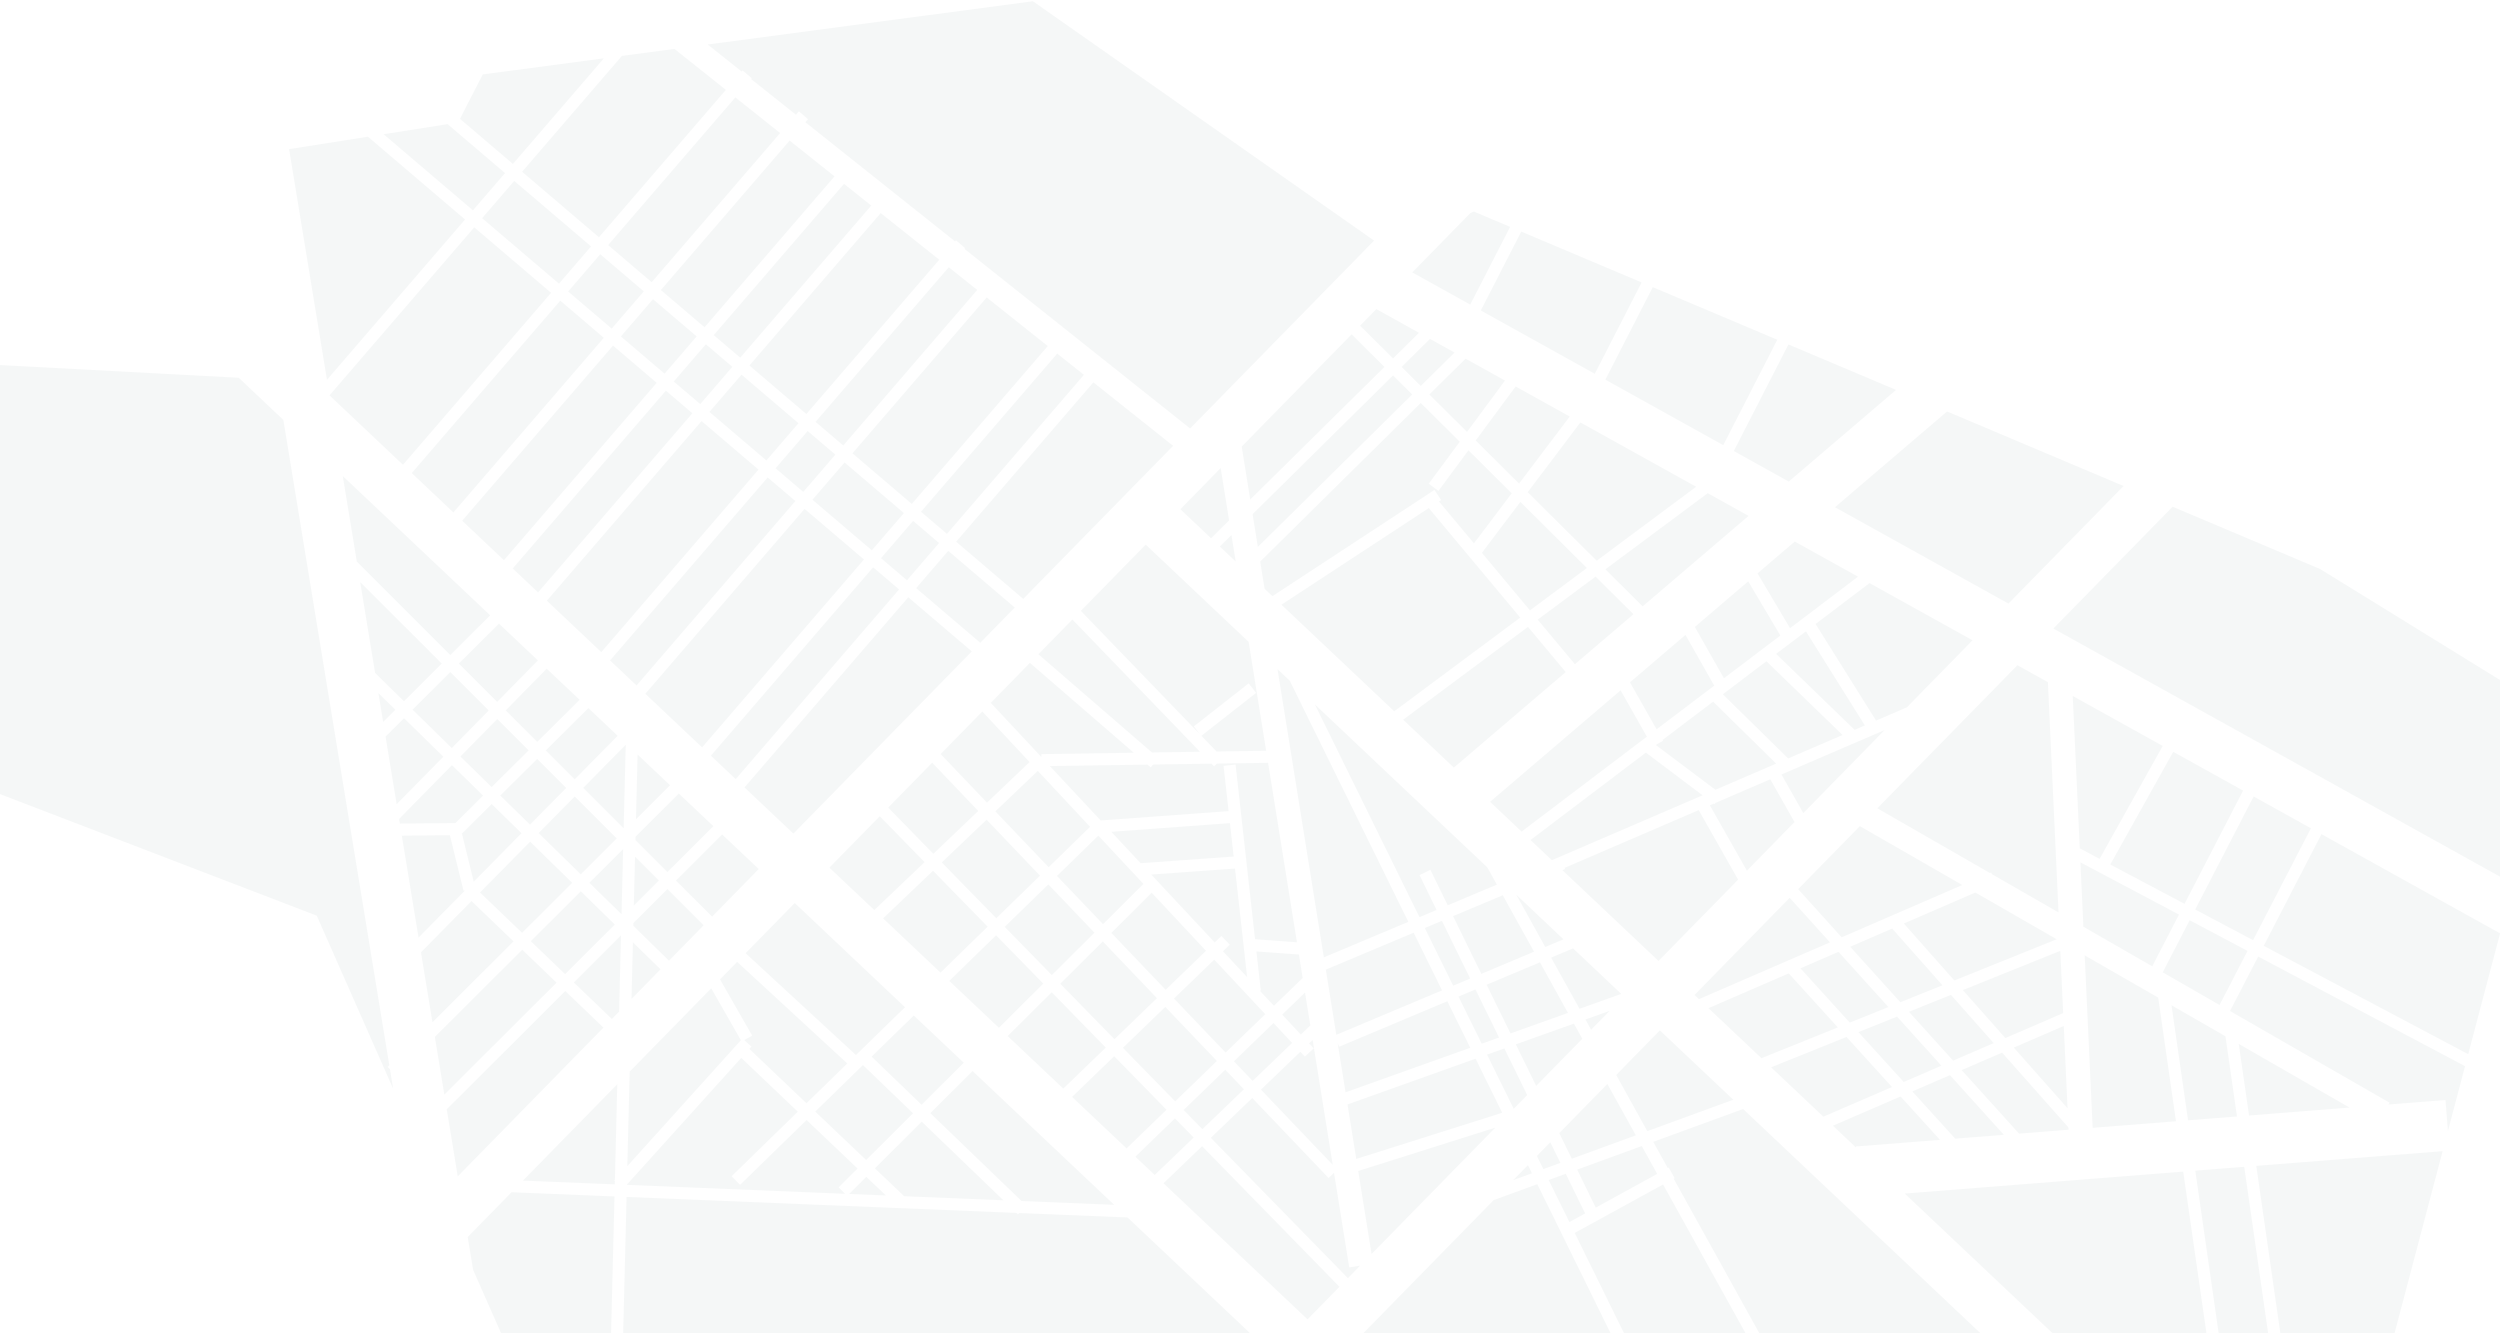 <svg width="1440" height="768" viewBox="0 0 1440 768" fill="none" xmlns="http://www.w3.org/2000/svg">
<path d="M1182.74 362.03L1251.43 291.88L1336.41 327.773L1473.17 412.138L1447.57 509.144L1182.74 362.03ZM1056.95 292.159L1121.52 237.007L1223.17 279.944L1156.87 347.66L1056.95 292.159ZM998.673 259.783L1030.14 198.406L1092.12 224.587L1030.33 277.367L998.673 259.783ZM924.686 218.682L952.004 165.401L1023.71 195.69L992.582 256.4L924.686 218.682ZM852.951 178.833L876.245 133.4L945.571 162.684L918.595 215.299L852.951 178.833ZM813.472 156.902L846.883 122.781L848.854 121.83L869.812 130.684L846.86 175.45L813.472 156.902ZM555.569 143.373L555.928 142.956L550.651 138.412L550.117 139.033L463.908 70.418L465.427 68.653L460.151 64.108L458.455 66.078L432.653 45.541L433.034 45.098L427.757 40.553L427.2 41.201L407.639 25.632L594.952 0.717L791.465 138.584L685.506 246.792L555.569 143.373ZM783.418 187.595L792.765 178.047L817.331 191.695L802.398 206.448L783.418 187.595ZM807.339 211.356L823.673 195.218L837.824 203.079L818.363 222.307L807.339 211.356ZM823.304 227.215L844.167 206.602L866.861 219.209L845.007 248.774L823.304 227.215ZM850 253.734L873 222.619L904.145 239.921L874.976 278.544L850 253.734ZM879.962 283.497L910.292 243.336L976.975 280.378L919.702 322.973L879.962 283.497ZM924.697 327.935L983.654 284.089L1007.17 297.15L946.163 349.256L924.697 327.935ZM1012.34 330.267L1033.79 311.941L1070.21 332.17L1031.07 361.832L1012.34 330.267ZM1045.78 359.422L1076.86 335.867L1136.16 368.805L1098.34 407.431L1080.62 415.061L1045.78 359.422ZM1147.28 503.471L1146.89 502.569L1146.21 502.861L1081.34 465.576L1162.03 383.176L1179.59 392.929L1185.71 525.56L1147.28 503.471ZM1197.95 488.636L1193.9 400.879L1245.72 429.664L1209.37 494.692L1197.95 488.636ZM1215.53 497.953L1251.8 433.046L1292.02 455.384L1258.29 520.613L1215.53 497.953ZM1264.44 523.874L1298.11 458.768L1331.08 477.085L1297.76 541.529L1264.44 523.874ZM715.227 257.233L778.546 192.57L797.445 211.343L720.131 287.727L715.227 257.233ZM1303.92 544.791L1337.17 480.468L1440.05 537.617L1421.69 607.198L1303.92 544.791ZM721.489 296.174L802.385 216.251L813.409 227.201L724.52 315.021L721.489 296.174ZM728.398 339.135L725.879 323.468L818.35 232.109L840.824 254.433L822.959 278.599L828.56 282.738L845.817 259.393L870.741 284.153L848.993 312.95L828.841 288.822L830.074 288.012L826.256 282.189L732.906 343.394L728.398 339.135ZM976.234 361.106L1006.97 334.857L1025.48 366.065L992.992 390.684L976.234 361.106ZM300.735 98.938L358.213 32.207L388.476 28.181L418.104 51.762L344.986 136.654L300.735 98.938ZM1023.06 376.636L1040.21 363.645L1074.15 417.847L1068.25 420.387L1023.06 376.636ZM350.286 141.172L423.556 56.103L449.358 76.64L375.365 162.547L350.286 141.172ZM853.576 318.436L875.727 289.105L914.051 327.175L881.249 351.569L853.576 318.436ZM380.665 167.065L454.811 80.98L480.687 101.574L405.816 188.501L380.665 167.065ZM264.952 68.44L278.064 42.866L347.832 33.587L295.435 94.421L264.952 68.44ZM411.116 193.018L486.139 105.914L501.831 118.404L426.368 206.018L411.116 193.018ZM1029.95 436.839L992.364 399.899L1017.45 380.892L1061.32 423.37L1029.88 436.906L1029.95 436.839ZM885.72 356.922L919.047 332.137L940.85 353.794L907.15 382.579L885.72 356.922ZM431.668 210.536L507.284 122.744L541.02 149.595L464.46 238.484L431.668 210.536ZM1026.12 446.108L1085.5 420.539L1038.71 468.328L1026.12 446.108ZM938.865 393.024L970.839 365.713L987.392 394.928L954.196 420.083L938.865 393.024ZM738.11 348.31L822.977 292.666L875.652 355.731L803.088 409.696L738.11 348.31ZM469.76 243.001L546.473 153.935L562.881 166.995L485.709 256.595L469.76 243.001ZM491.009 261.113L568.334 171.335L603.507 199.329L525.195 290.25L491.009 261.113ZM1200.03 533.792L1198.32 496.714L1255.09 526.799L1239.69 556.589L1200.03 533.792ZM1245.73 560.062L1261.25 530.06L1294.57 547.716L1278.46 578.869L1245.73 560.062ZM1376.37 635.143L1284.5 582.343L1300.72 550.977L1419.86 614.113L1410.01 651.448L1408.6 633.612L1375.76 636.2L1376.37 635.143ZM530.495 294.768L608.96 203.669L624.335 215.906L545.439 307.506L530.495 294.768ZM550.739 312.023L629.787 220.246L675.71 256.796L589.382 344.958L550.739 312.023ZM953.79 429.13L954.342 428.711L957.932 426.676L957.66 426.196L986.755 404.15L1023.07 439.841L988.07 454.909L953.79 429.13ZM679.896 293.313L703.11 269.608L707.958 299.754L697.574 310.014L679.896 293.313ZM808.227 414.553L880.123 361.085L901.854 387.101L837.423 442.133L808.227 414.553ZM858.288 461.846L933.471 397.631L948.597 424.326L876.445 478.999L858.288 461.846ZM984.887 463.86L987.113 462.902L987.523 463.21L988.062 462.495L1019.69 448.879L1033.64 473.505L1006.22 501.507L984.887 463.86ZM1035.74 512.15L1071.28 475.856L1130.28 509.767L1060.8 539.881L1035.74 512.15ZM1096.62 531.945L1137.81 514.095L1184.65 541.016L1125.7 564.762L1096.62 531.945ZM1200.79 550.294L1243.12 574.626L1253.36 645.844L1205.37 649.625L1200.79 550.294ZM1250.79 579.033L1281.86 596.887L1288.5 643.077L1260.32 645.297L1250.79 579.033ZM1130.61 570.295L1186.73 547.687L1188.38 583.542L1155.09 597.924L1130.61 570.295ZM220.978 77.32L257.818 71.509L290.891 99.698L272.409 121.156L220.978 77.32ZM1289.52 601.295L1353.33 637.968L1295.45 642.529L1289.52 601.295ZM1299.62 671.539L1406.94 663.083L1375.62 781.73L1315.44 781.552L1299.62 671.539ZM702.638 314.799L709.317 308.201L711.764 323.419L702.638 314.799ZM881.577 483.849L948.018 433.503L980.702 458.081L893.873 495.465L881.577 483.849ZM277.709 125.673L296.191 104.215L340.441 141.931L321.959 163.389L277.709 125.673ZM899.966 501.221L901.54 500.559L901.251 499.871L978.453 466.63L1001.15 506.685L955.305 553.5L899.966 501.221ZM327.259 167.907L345.741 146.448L370.821 167.824L352.338 189.282L327.259 167.907ZM166.525 85.908L211.918 78.748L267.864 126.432L188.337 218.764L166.525 85.908ZM691.998 423.824L723.53 399.101L719.233 393.621L687.626 418.402L691.349 423.151L622.569 351.858L659.926 313.707L719.209 369.714L729.297 432.441L700.724 432.867L691.998 423.824ZM1065.73 545.336L1089.9 534.859L1118.85 567.524L1094.6 577.29L1065.73 545.336ZM357.638 193.799L376.121 172.341L401.271 193.777L382.789 215.236L357.638 193.799ZM1159.95 603.411L1188.73 590.98L1190.91 638.349L1159.95 603.411ZM976.054 573.102L1030.86 517.135L1054.05 542.804L978.599 575.506L976.054 573.102ZM388.089 219.753L406.571 198.295L421.822 211.295L403.342 232.753L388.089 219.753ZM189.812 227.748L189.809 227.726L273.164 130.95L317.414 168.666L232.109 267.709L189.812 227.748ZM408.642 237.27L427.123 215.813L459.915 243.761L441.433 265.219L408.642 237.27ZM1099.57 582.794L1123.75 573.057L1148.36 600.83L1124.99 610.924L1099.57 582.794ZM1037.07 557.754L1058.98 548.259L1087.72 580.062L1065.48 589.02L1037.07 557.754ZM237.177 272.495L322.715 173.183L347.794 194.559L261.155 295.149L237.177 272.495ZM735.843 385.428L742.914 392.109L811.191 530.984L762.539 551.434L735.843 385.428ZM1264.49 674.307L1292.67 672.088L1308.4 781.531L1279.89 781.446L1264.49 674.307ZM446.733 269.736L465.214 248.278L481.164 261.872L462.682 283.33L446.733 269.736ZM1129.92 616.381L1153.22 606.317L1191.42 649.427L1191.48 650.72L1162.98 652.967L1129.92 616.381ZM467.982 287.847L486.463 266.389L520.65 295.527L502.169 316.985L467.982 287.847ZM757.405 405.798L856.671 499.579L862.194 509.545L833.898 521.44L823.887 500.995L817.633 504.058L827.467 524.142L817.622 528.28L757.405 405.798ZM266.222 299.936L353.094 199.076L378.244 220.512L290.269 322.654L266.222 299.936ZM1070.47 594.515L1092.69 585.566L1118.24 613.841L1096.55 623.211L1070.47 594.515ZM295.337 327.44L383.544 225.029L398.797 238.029L309.92 341.218L295.337 327.44ZM1097.14 687.494L1257.53 674.856L1272.85 781.425L1196.32 781.197L1097.14 687.494ZM507.469 321.502L525.951 300.045L540.895 312.782L522.413 334.24L507.469 321.502ZM984.106 580.709L1030.32 560.68L1058.59 591.794L1014.6 609.515L984.106 580.709ZM314.987 346.005L404.097 242.547L436.888 270.495L346.34 375.625L314.987 346.005ZM527.713 338.757L546.194 317.299L584.498 349.946L564.637 370.228L527.713 338.757ZM598.111 376.837L617.695 356.836L691.185 433.009L663.522 433.421L598.111 376.837ZM1101.5 628.659L1123.17 619.297L1154.22 653.657L1126.21 655.862L1101.5 628.659ZM351.407 380.412L442.189 275.012L458.138 288.606L366.657 394.819L351.407 380.412ZM1020.17 614.778L1063.59 597.29L1089.79 626.129L1050.26 643.204L1020.17 614.778ZM371.724 399.606L463.438 293.124L497.624 322.261L404.411 430.486L371.724 399.606ZM711.687 440.367L704.766 441.139L707.674 467.208L634.003 472.589L604.718 441.259L660.973 440.422L662.81 442.012L664.227 440.374L697.807 439.874L699.3 441.42L700.951 439.827L730.413 439.388L747.035 542.746L722.912 540.994L711.687 440.367ZM873.386 515.372L900.567 541.049L890.066 545.464L873.386 515.372ZM409.478 435.273L502.924 326.779L517.868 339.516L423.766 448.772L409.478 435.273ZM1055.77 648.41L1094.74 631.577L1117.43 656.554L1069 660.369L1069.05 660.959L1055.77 648.41ZM836.965 527.704L865.591 515.671L883.608 548.178L853.24 560.944L836.965 527.704ZM428.834 453.559L523.168 344.033L559.754 375.215L456.991 480.159L428.834 453.559ZM570.682 404.847L593.229 381.822L653.057 433.577L599.822 434.367L599.848 436.048L570.682 404.847ZM893.462 551.591L906.101 546.277L933.841 572.484L909.8 581.066L893.462 551.591ZM856.308 567.208L887.005 554.305L903.153 583.439L870.041 595.258L856.308 567.208ZM930.93 619.186L956.084 593.497L998.375 633.452L948.86 651.534L930.93 619.186ZM820.7 534.541L830.535 530.408L846.809 563.647L837.03 567.757L820.7 534.541ZM913.221 587.238L927.131 582.273L916.492 593.139L913.221 587.238ZM640.112 479.124L708.447 474.134L710.592 493.365L657.012 497.204L640.112 479.124ZM541.809 434.334L565.806 409.827L593.023 438.945L568.513 462.311L541.809 434.334ZM763.677 558.51L814.269 537.244L830.599 570.459L769.714 596.051L763.677 558.51ZM964.031 678.905L964.547 678.621L961.197 672.516L960.654 672.814L952.278 657.7L1004.04 638.799L1154.63 781.073L1020.44 780.674L964.031 678.905ZM873.123 601.551L906.575 589.611L911.408 598.331L884.834 625.47L873.123 601.551ZM840.109 574.017L849.877 569.912L863.441 597.613L853.461 601.175L840.109 574.017ZM704.426 547.926L708.351 544.136L703.515 539.125L699.67 542.838L663.129 503.747L711.364 500.292L718.338 562.809L704.426 547.926ZM573.322 467.348L597.778 444.032L627.884 476.239L604.016 499.505L573.322 467.348ZM182.449 527.413L-28.564 446.421L-27.191 208.831L137.498 217.586L163.21 241.877L224.242 613.618L223.319 614.538L224.604 615.827L226.454 627.095L182.449 527.413ZM770.482 600.824L771.36 602.914L833.678 576.72L846.859 603.531L775.039 629.165L770.482 600.824ZM898.149 652.663L925.846 624.378L942.238 653.952L905.372 667.416L898.149 652.663ZM608.824 504.542L632.64 481.328L658.621 509.122L635.329 532.309L608.824 504.542ZM856.553 607.465L866.522 603.907L879.665 630.749L871.899 638.679L856.553 607.465ZM511.609 465.175L536.934 439.312L563.473 467.116L537.601 491.782L511.609 465.175ZM725.644 570.625L726.21 570.562L723.697 548.033L748.172 549.81L750.342 563.312L733.786 579.335L725.644 570.625ZM205.535 323.508L197.441 274.216L282.339 354.423L259.368 377.3L205.535 323.508ZM776.164 636.158L849.952 609.821L865.263 640.965L781.212 667.546L776.164 636.158ZM640.138 537.348L663.378 514.211L694.659 547.675L671.414 570.114L640.138 537.348ZM908.451 673.705L945.656 660.118L954.55 676.163L919.16 695.577L908.451 673.705ZM542.468 496.763L568.281 472.154L599.028 504.366L573.862 528.897L542.468 496.763ZM738.541 584.422L751.691 571.698L754.741 590.667L749.282 595.912L738.541 584.422ZM907.044 710.166L957.926 682.254L1012.47 780.65L941.595 780.439L907.044 710.166ZM676.222 575.151L699.415 552.763L728.781 584.178L705.939 606.283L676.222 575.151ZM578.727 533.879L603.836 509.404L630.392 537.225L605.859 561.65L578.727 533.879ZM885.25 665.836L892.98 657.942L898.794 669.818L888.971 673.405L885.25 665.836ZM782.329 674.496L861.272 649.531L790.016 722.298L782.329 674.496ZM477.74 499.762L506.736 470.151L532.561 496.586L503.602 524.194L477.74 499.762ZM726.318 627.633L749.016 605.826L751.62 608.611L756.707 603.856L754.038 601.001L756.086 599.032L767.649 670.933L726.318 627.633ZM264.294 382.222L287.403 359.207L309.828 380.393L286.369 404.279L264.294 382.222ZM710.747 611.32L733.537 589.266L744.26 600.737L721.51 622.596L710.747 611.32ZM892.062 679.69L901.874 676.107L913.048 698.93L903.969 703.909L892.062 679.69ZM610.724 566.632L635.202 542.263L666.404 574.95L641.931 598.574L610.724 566.632ZM880.084 671.111L882.393 675.807L871.642 679.733L880.084 671.111ZM291.295 409.201L314.892 385.176L333.854 403.091L309.432 427.324L291.295 409.201ZM508.67 528.983L537.428 501.568L568.875 533.758L541.731 560.216L508.67 528.983ZM773.898 779.551L860.341 691.275L885.483 682.092L933.823 780.416L774.311 779.941L773.898 779.551ZM216.064 387.64L207.468 335.284L254.435 382.214L232.667 403.893L216.064 387.64ZM314.358 432.246L338.918 407.875L355.78 423.805L331.019 448.896L314.358 432.246ZM646.797 603.556L671.212 579.988L700.934 611.125L676.907 634.376L646.797 603.556ZM335.946 453.818L360.42 429.017L359.224 477.078L335.946 453.818ZM546.798 565.002L573.741 538.74L600.923 566.564L575.374 591.999L546.798 565.002ZM367.247 434.637L385.931 452.288L366.321 471.856L367.247 434.637ZM237.643 408.766L259.361 387.136L281.489 409.247L260.237 430.886L237.643 408.766ZM681.772 639.358L705.742 616.163L716.488 627.421L692.565 650.405L681.772 639.358ZM366.022 483.871L366.07 481.943L390.995 457.073L410.9 475.876L384.442 502.276L366.022 483.871ZM580.439 596.784L605.789 571.544L636.92 603.411L612.452 627.027L580.439 596.784ZM697.432 655.386L721.296 632.458L765.275 678.532L768.393 675.556L777.153 730.028L783.437 729.018L776.393 736.212L697.432 655.386ZM265.213 435.758L286.416 414.17L304.488 432.229L283.192 453.36L265.213 435.758ZM389.369 507.198L415.964 480.661L437.021 500.554L410.166 527.98L389.369 507.198ZM288.169 458.232L309.415 437.15L326.129 453.852L305.278 474.981L288.169 458.232ZM617.521 631.815L641.787 608.393L671.902 639.219L648.909 661.468L617.521 631.815ZM429.474 549.053L457.769 520.156L521.277 580.154L493.029 607.69L429.474 549.053ZM217.97 399.251L227.732 408.807L220.691 415.819L217.97 399.251ZM310.254 479.853L331.054 458.774L355.226 482.926L334.508 503.599L310.254 479.853ZM222.077 424.266L232.708 413.68L255.357 435.854L228.473 463.224L222.077 424.266ZM653.975 666.255L676.768 644.201L687.543 655.23L665.113 676.777L653.975 666.255ZM339.484 508.471L358.925 489.071L357.991 526.59L339.484 508.471ZM670.181 681.565L692.41 660.211L771.519 741.189L753.149 759.947L670.181 681.565ZM365.783 493.475L379.512 507.194L365.082 521.592L365.783 493.475ZM229.872 471.738L260.333 440.725L278.249 458.265L262.286 474.102L230.305 474.382L229.872 471.738ZM364.792 533.248L364.831 531.68L384.439 512.117L405.294 532.955L385.325 553.35L364.792 533.248ZM502.052 608.619L526.343 584.94L555.139 612.145L530.84 636.337L502.052 608.619ZM265.95 479.637L266.27 479.959L283.225 463.137L300.386 479.938L272.861 507.828L265.95 479.637ZM276.491 514.064L305.362 484.809L329.578 508.518L300.723 537.308L276.491 514.064ZM535.857 641.168L560.204 616.929L641.761 693.978L588.435 691.794L535.857 641.168ZM431.633 604.168L432.827 602.843L428.701 599.12L433.263 596.509L414.725 564.115L424.6 554.031L488.035 612.558L464.53 635.468L431.633 604.168ZM305.749 542.131L334.554 513.39L354.113 532.538L325.505 561.082L305.749 542.131ZM231.447 481.336L259.137 481.095L266.98 513.085L267.893 512.862L241.083 540.028L231.447 481.336ZM330.532 565.904L357.687 538.808L356.594 582.689L352.446 586.926L330.532 565.904ZM364.555 542.762L380.452 558.325L363.742 575.389L364.555 542.762ZM469.579 640.271L497.062 613.483L525.904 641.252L498.883 668.152L469.579 640.271ZM362.7 617.246L409.661 569.287L426.761 599.17L361.344 671.675L362.7 617.246ZM360.902 689.444L585.509 698.643L586.319 699.423L587.01 698.705L649.472 701.263L732.622 779.817L358.679 778.704L360.902 689.444ZM503.929 672.954L530.921 646.083L577.95 691.366L520.821 689.025L503.929 672.954ZM242.477 548.529L271.599 519.021L295.791 542.228L249.093 588.822L242.477 548.529ZM361.078 682.365L426.966 609.34L459.54 640.332L421.416 677.492L426.277 682.478L464.589 645.136L493.945 673.067L483.051 683.912L486.751 687.628L361.075 682.481L361.078 682.365ZM250.481 597.275L300.818 547.051L320.574 566.002L255.935 630.497L250.481 597.275ZM257.323 638.949L325.601 570.824L347.574 591.902L263.667 677.589L257.323 638.949ZM498.993 677.868L510.265 688.593L489.092 687.725L498.993 677.868ZM355.552 624.545L354.181 679.615L353.828 680.005L354.164 680.308L354.116 682.196L301.221 680.029L355.552 624.545ZM272.502 731.402L269.402 712.522L294.66 686.73L353.943 689.159L351.714 778.684L293.298 778.509L272.502 731.402Z" fill="#063532" fill-opacity="0.04"/>
</svg>

